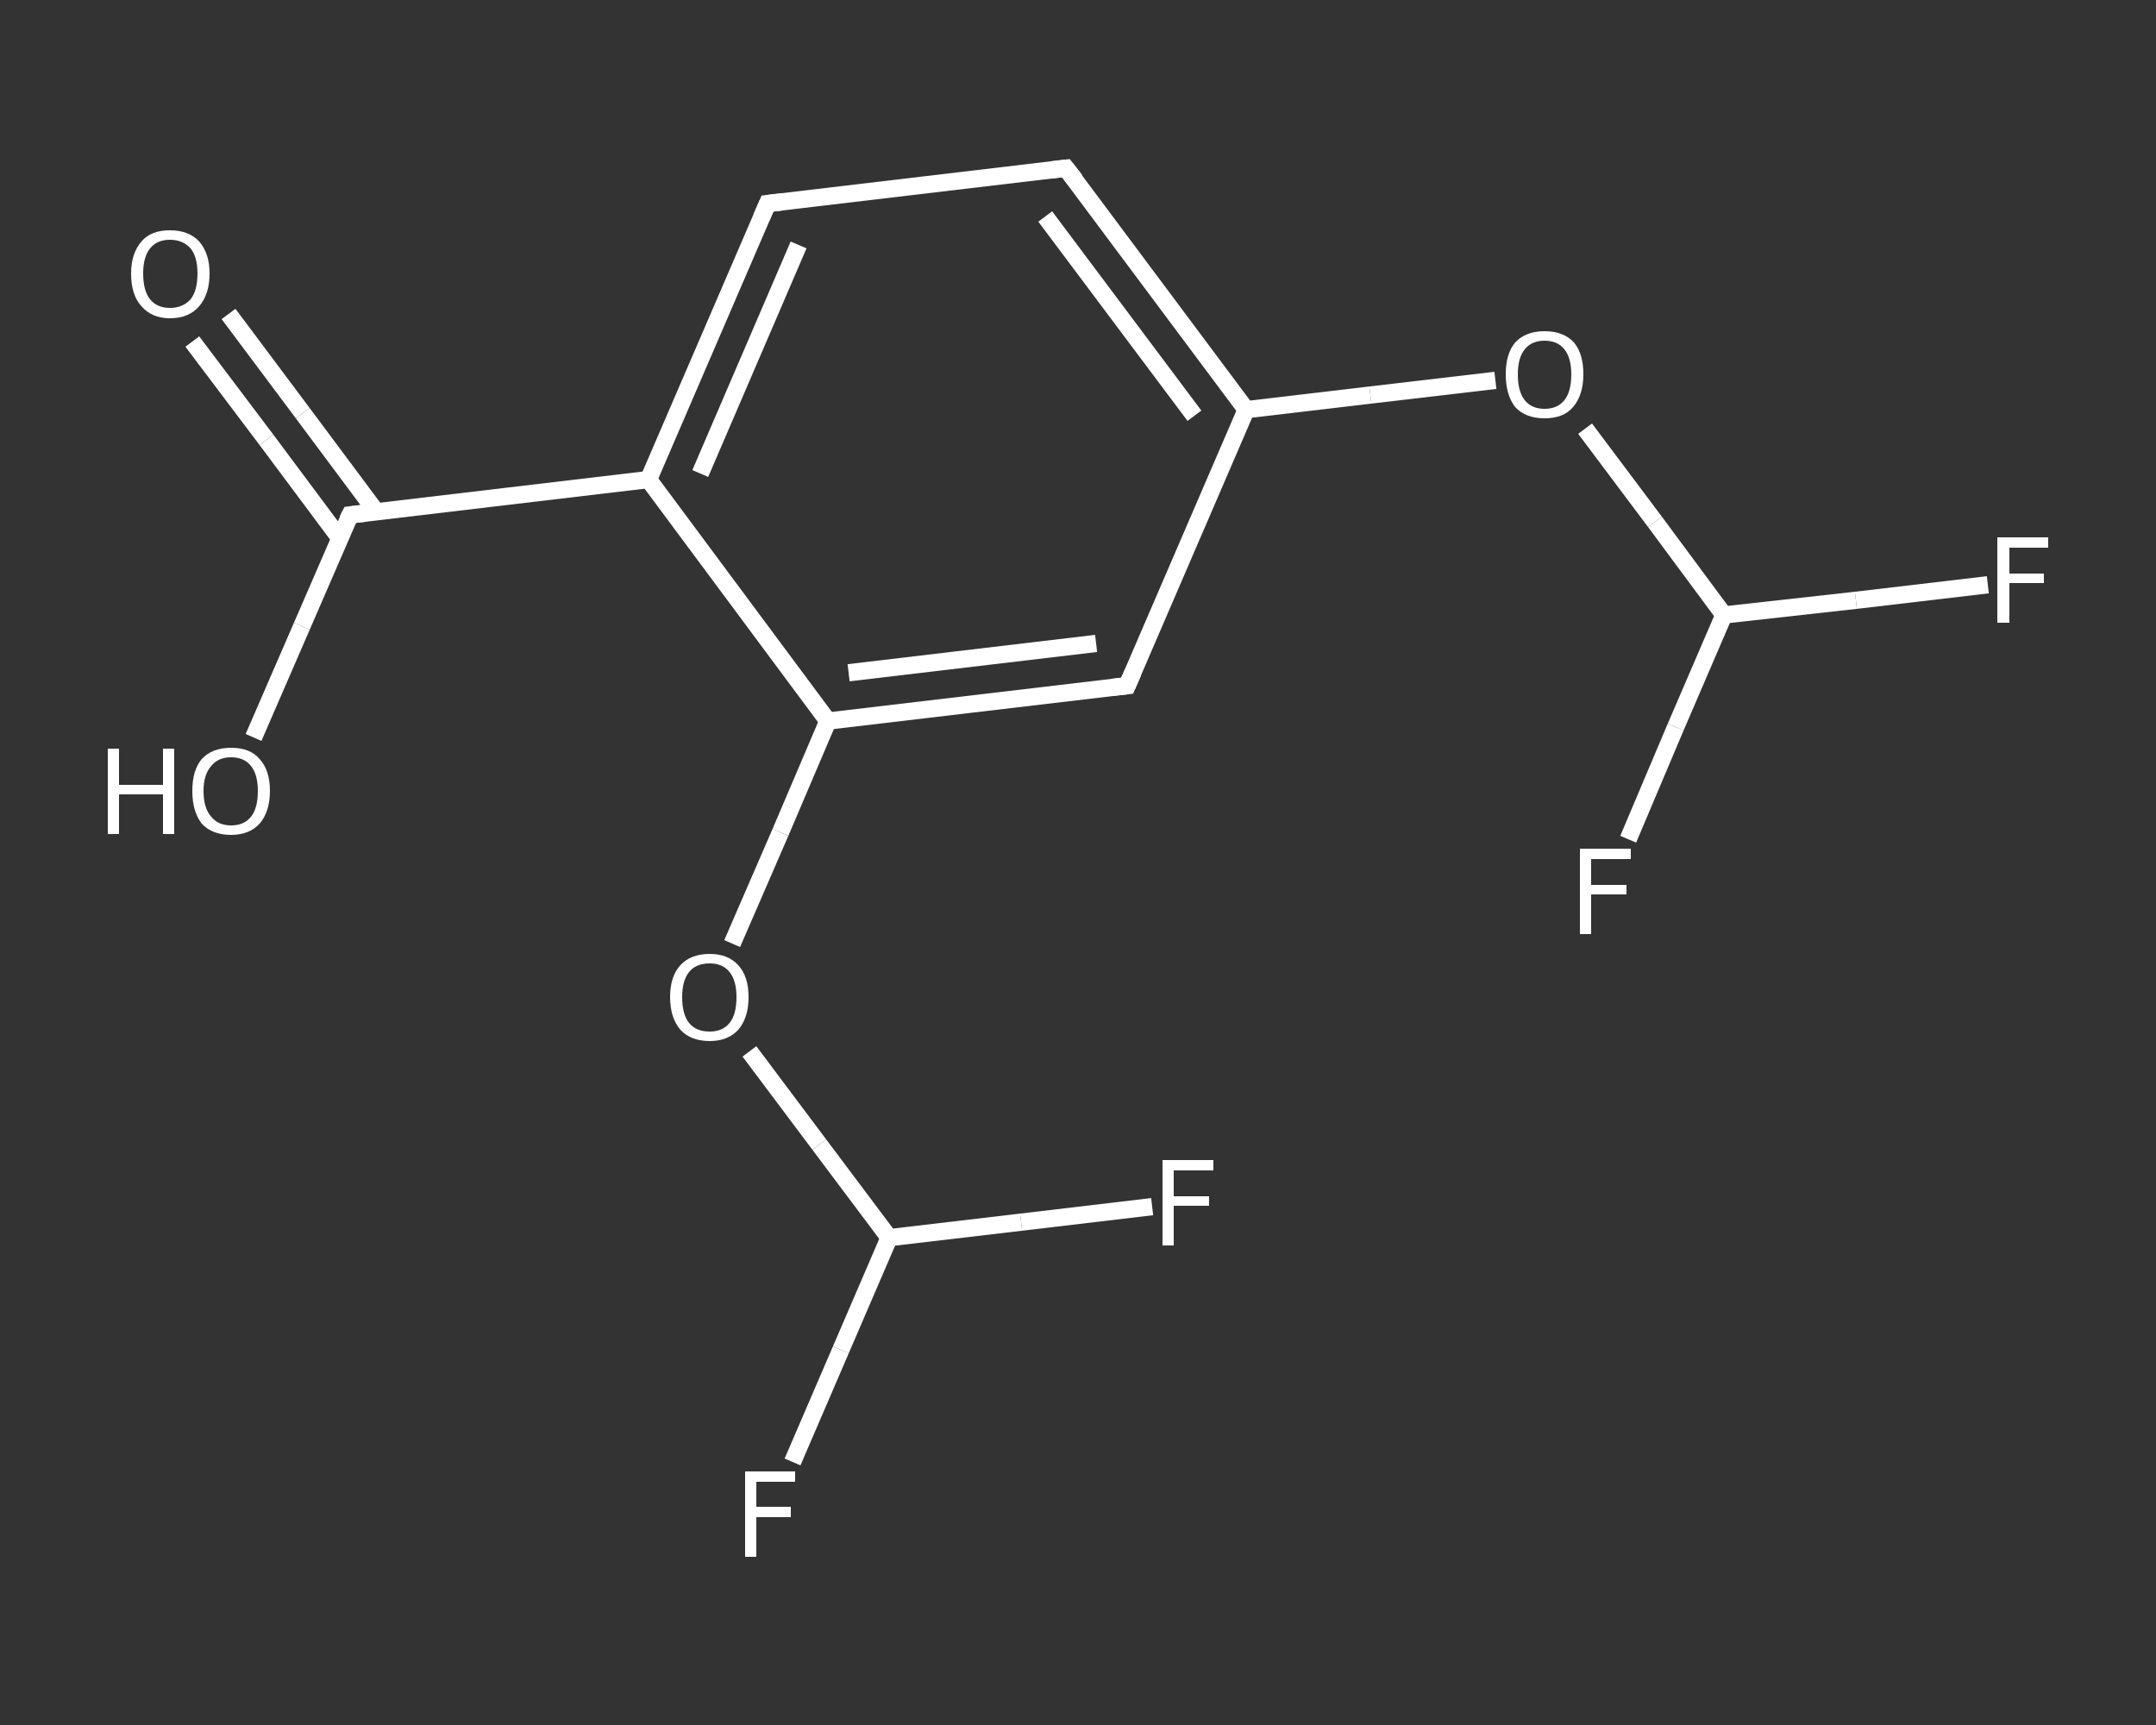 <?xml version='1.0' encoding='iso-8859-1'?>
<svg version='1.1' baseProfile='full'
              xmlns='http://www.w3.org/2000/svg'
                      xmlns:rdkit='http://www.rdkit.org/xml'
                      xmlns:xlink='http://www.w3.org/1999/xlink'
                  xml:space='preserve'
width='250px' height='200px' viewBox='0 0 250 200'>
<rect x="0" y="0" width="250" height="200" fill="#333333" stroke="none"/>
<!-- END OF HEADER -->
<rect style='opacity:1.0;fill:transparent;stroke:none' width='250.0' height='200.0' x='0.0' y='0.0'> </rect>
<path class='bond-0 atom-0 atom-1' d='M 26.5,36.4 L 35.1,47.9' style='fill:none;fill-rule:evenodd;stroke:#FFFFFF;stroke-width:2.0px;stroke-linecap:butt;stroke-linejoin:miter;stroke-opacity:1' />
<path class='bond-0 atom-0 atom-1' d='M 35.1,47.9 L 43.6,59.3' style='fill:none;fill-rule:evenodd;stroke:#FFFFFF;stroke-width:2.0px;stroke-linecap:butt;stroke-linejoin:miter;stroke-opacity:1' />
<path class='bond-0 atom-0 atom-1' d='M 22.3,39.6 L 30.9,51.0' style='fill:none;fill-rule:evenodd;stroke:#FFFFFF;stroke-width:2.0px;stroke-linecap:butt;stroke-linejoin:miter;stroke-opacity:1' />
<path class='bond-0 atom-0 atom-1' d='M 30.9,51.0 L 39.4,62.4' style='fill:none;fill-rule:evenodd;stroke:#FFFFFF;stroke-width:2.0px;stroke-linecap:butt;stroke-linejoin:miter;stroke-opacity:1' />
<path class='bond-1 atom-1 atom-2' d='M 40.6,59.7 L 35.0,72.6' style='fill:none;fill-rule:evenodd;stroke:#FFFFFF;stroke-width:2.0px;stroke-linecap:butt;stroke-linejoin:miter;stroke-opacity:1' />
<path class='bond-1 atom-1 atom-2' d='M 35.0,72.6 L 29.4,85.5' style='fill:none;fill-rule:evenodd;stroke:#FFFFFF;stroke-width:2.0px;stroke-linecap:butt;stroke-linejoin:miter;stroke-opacity:1' />
<path class='bond-2 atom-1 atom-3' d='M 40.6,59.7 L 75.2,55.6' style='fill:none;fill-rule:evenodd;stroke:#FFFFFF;stroke-width:2.0px;stroke-linecap:butt;stroke-linejoin:miter;stroke-opacity:1' />
<path class='bond-3 atom-3 atom-4' d='M 75.2,55.6 L 89.0,23.6' style='fill:none;fill-rule:evenodd;stroke:#FFFFFF;stroke-width:2.0px;stroke-linecap:butt;stroke-linejoin:miter;stroke-opacity:1' />
<path class='bond-3 atom-3 atom-4' d='M 81.2,54.9 L 92.6,28.4' style='fill:none;fill-rule:evenodd;stroke:#FFFFFF;stroke-width:2.0px;stroke-linecap:butt;stroke-linejoin:miter;stroke-opacity:1' />
<path class='bond-4 atom-4 atom-5' d='M 89.0,23.6 L 123.6,19.5' style='fill:none;fill-rule:evenodd;stroke:#FFFFFF;stroke-width:2.0px;stroke-linecap:butt;stroke-linejoin:miter;stroke-opacity:1' />
<path class='bond-5 atom-5 atom-6' d='M 123.6,19.5 L 144.5,47.5' style='fill:none;fill-rule:evenodd;stroke:#FFFFFF;stroke-width:2.0px;stroke-linecap:butt;stroke-linejoin:miter;stroke-opacity:1' />
<path class='bond-5 atom-5 atom-6' d='M 121.2,25.1 L 138.5,48.2' style='fill:none;fill-rule:evenodd;stroke:#FFFFFF;stroke-width:2.0px;stroke-linecap:butt;stroke-linejoin:miter;stroke-opacity:1' />
<path class='bond-6 atom-6 atom-7' d='M 144.5,47.5 L 158.9,45.8' style='fill:none;fill-rule:evenodd;stroke:#FFFFFF;stroke-width:2.0px;stroke-linecap:butt;stroke-linejoin:miter;stroke-opacity:1' />
<path class='bond-6 atom-6 atom-7' d='M 158.9,45.8 L 173.4,44.1' style='fill:none;fill-rule:evenodd;stroke:#FFFFFF;stroke-width:2.0px;stroke-linecap:butt;stroke-linejoin:miter;stroke-opacity:1' />
<path class='bond-7 atom-7 atom-8' d='M 183.8,49.7 L 191.9,60.5' style='fill:none;fill-rule:evenodd;stroke:#FFFFFF;stroke-width:2.0px;stroke-linecap:butt;stroke-linejoin:miter;stroke-opacity:1' />
<path class='bond-7 atom-7 atom-8' d='M 191.9,60.5 L 199.9,71.3' style='fill:none;fill-rule:evenodd;stroke:#FFFFFF;stroke-width:2.0px;stroke-linecap:butt;stroke-linejoin:miter;stroke-opacity:1' />
<path class='bond-8 atom-8 atom-9' d='M 199.9,71.3 L 215.2,69.6' style='fill:none;fill-rule:evenodd;stroke:#FFFFFF;stroke-width:2.0px;stroke-linecap:butt;stroke-linejoin:miter;stroke-opacity:1' />
<path class='bond-8 atom-8 atom-9' d='M 215.2,69.6 L 230.5,67.8' style='fill:none;fill-rule:evenodd;stroke:#FFFFFF;stroke-width:2.0px;stroke-linecap:butt;stroke-linejoin:miter;stroke-opacity:1' />
<path class='bond-9 atom-8 atom-10' d='M 199.9,71.3 L 194.3,84.3' style='fill:none;fill-rule:evenodd;stroke:#FFFFFF;stroke-width:2.0px;stroke-linecap:butt;stroke-linejoin:miter;stroke-opacity:1' />
<path class='bond-9 atom-8 atom-10' d='M 194.3,84.3 L 188.8,97.3' style='fill:none;fill-rule:evenodd;stroke:#FFFFFF;stroke-width:2.0px;stroke-linecap:butt;stroke-linejoin:miter;stroke-opacity:1' />
<path class='bond-10 atom-6 atom-11' d='M 144.5,47.5 L 130.7,79.5' style='fill:none;fill-rule:evenodd;stroke:#FFFFFF;stroke-width:2.0px;stroke-linecap:butt;stroke-linejoin:miter;stroke-opacity:1' />
<path class='bond-11 atom-11 atom-12' d='M 130.7,79.5 L 96.0,83.6' style='fill:none;fill-rule:evenodd;stroke:#FFFFFF;stroke-width:2.0px;stroke-linecap:butt;stroke-linejoin:miter;stroke-opacity:1' />
<path class='bond-11 atom-11 atom-12' d='M 127.1,74.6 L 98.4,78.0' style='fill:none;fill-rule:evenodd;stroke:#FFFFFF;stroke-width:2.0px;stroke-linecap:butt;stroke-linejoin:miter;stroke-opacity:1' />
<path class='bond-12 atom-12 atom-13' d='M 96.0,83.6 L 90.5,96.5' style='fill:none;fill-rule:evenodd;stroke:#FFFFFF;stroke-width:2.0px;stroke-linecap:butt;stroke-linejoin:miter;stroke-opacity:1' />
<path class='bond-12 atom-12 atom-13' d='M 90.5,96.5 L 84.9,109.4' style='fill:none;fill-rule:evenodd;stroke:#FFFFFF;stroke-width:2.0px;stroke-linecap:butt;stroke-linejoin:miter;stroke-opacity:1' />
<path class='bond-13 atom-13 atom-14' d='M 86.9,121.9 L 95.0,132.7' style='fill:none;fill-rule:evenodd;stroke:#FFFFFF;stroke-width:2.0px;stroke-linecap:butt;stroke-linejoin:miter;stroke-opacity:1' />
<path class='bond-13 atom-13 atom-14' d='M 95.0,132.7 L 103.1,143.5' style='fill:none;fill-rule:evenodd;stroke:#FFFFFF;stroke-width:2.0px;stroke-linecap:butt;stroke-linejoin:miter;stroke-opacity:1' />
<path class='bond-14 atom-14 atom-15' d='M 103.1,143.5 L 97.5,156.5' style='fill:none;fill-rule:evenodd;stroke:#FFFFFF;stroke-width:2.0px;stroke-linecap:butt;stroke-linejoin:miter;stroke-opacity:1' />
<path class='bond-14 atom-14 atom-15' d='M 97.5,156.5 L 91.9,169.5' style='fill:none;fill-rule:evenodd;stroke:#FFFFFF;stroke-width:2.0px;stroke-linecap:butt;stroke-linejoin:miter;stroke-opacity:1' />
<path class='bond-15 atom-14 atom-16' d='M 103.1,143.5 L 118.4,141.7' style='fill:none;fill-rule:evenodd;stroke:#FFFFFF;stroke-width:2.0px;stroke-linecap:butt;stroke-linejoin:miter;stroke-opacity:1' />
<path class='bond-15 atom-14 atom-16' d='M 118.4,141.7 L 133.6,139.9' style='fill:none;fill-rule:evenodd;stroke:#FFFFFF;stroke-width:2.0px;stroke-linecap:butt;stroke-linejoin:miter;stroke-opacity:1' />
<path class='bond-16 atom-12 atom-3' d='M 96.0,83.6 L 75.2,55.6' style='fill:none;fill-rule:evenodd;stroke:#FFFFFF;stroke-width:2.0px;stroke-linecap:butt;stroke-linejoin:miter;stroke-opacity:1' />
<path d='M 40.3,60.3 L 40.6,59.7 L 42.3,59.5' style='fill:none;stroke:#FFFFFF;stroke-width:2.0px;stroke-linecap:butt;stroke-linejoin:miter;stroke-opacity:1;' />
<path d='M 88.3,25.2 L 89.0,23.6 L 90.7,23.4' style='fill:none;stroke:#FFFFFF;stroke-width:2.0px;stroke-linecap:butt;stroke-linejoin:miter;stroke-opacity:1;' />
<path d='M 121.9,19.7 L 123.6,19.5 L 124.7,20.9' style='fill:none;stroke:#FFFFFF;stroke-width:2.0px;stroke-linecap:butt;stroke-linejoin:miter;stroke-opacity:1;' />
<path d='M 131.4,77.9 L 130.7,79.5 L 128.9,79.7' style='fill:none;stroke:#FFFFFF;stroke-width:2.0px;stroke-linecap:butt;stroke-linejoin:miter;stroke-opacity:1;' />
<path class='atom-0' d='M 15.2 31.7
Q 15.2 29.4, 16.4 28.0
Q 17.5 26.7, 19.7 26.7
Q 21.9 26.7, 23.1 28.0
Q 24.3 29.4, 24.3 31.7
Q 24.3 34.1, 23.1 35.5
Q 21.9 36.9, 19.7 36.9
Q 17.6 36.9, 16.4 35.5
Q 15.2 34.2, 15.2 31.7
M 19.7 35.7
Q 21.2 35.7, 22.1 34.7
Q 22.9 33.7, 22.9 31.7
Q 22.9 29.8, 22.1 28.8
Q 21.2 27.8, 19.7 27.8
Q 18.2 27.8, 17.4 28.8
Q 16.6 29.8, 16.6 31.7
Q 16.6 33.7, 17.4 34.7
Q 18.2 35.7, 19.7 35.7
' fill='#FFFFFF'/>
<path class='atom-2' d='M 12.5 86.8
L 13.8 86.8
L 13.8 91.0
L 18.9 91.0
L 18.9 86.8
L 20.2 86.8
L 20.2 96.7
L 18.9 96.7
L 18.9 92.1
L 13.8 92.1
L 13.8 96.7
L 12.5 96.7
L 12.5 86.8
' fill='#FFFFFF'/>
<path class='atom-2' d='M 22.3 91.7
Q 22.3 89.3, 23.4 88.0
Q 24.6 86.7, 26.8 86.7
Q 29.0 86.7, 30.1 88.0
Q 31.3 89.3, 31.3 91.7
Q 31.3 94.1, 30.1 95.5
Q 28.9 96.8, 26.8 96.8
Q 24.6 96.8, 23.4 95.5
Q 22.3 94.1, 22.3 91.7
M 26.8 95.7
Q 28.3 95.7, 29.1 94.7
Q 29.9 93.7, 29.9 91.7
Q 29.9 89.8, 29.1 88.8
Q 28.3 87.8, 26.8 87.8
Q 25.3 87.8, 24.5 88.8
Q 23.6 89.8, 23.6 91.7
Q 23.6 93.7, 24.5 94.7
Q 25.3 95.7, 26.8 95.7
' fill='#FFFFFF'/>
<path class='atom-7' d='M 174.6 43.4
Q 174.6 41.0, 175.7 39.7
Q 176.9 38.4, 179.1 38.4
Q 181.3 38.4, 182.5 39.7
Q 183.6 41.0, 183.6 43.4
Q 183.6 45.8, 182.4 47.2
Q 181.3 48.5, 179.1 48.5
Q 176.9 48.5, 175.7 47.2
Q 174.6 45.8, 174.6 43.4
M 179.1 47.4
Q 180.6 47.4, 181.4 46.4
Q 182.2 45.4, 182.2 43.4
Q 182.2 41.5, 181.4 40.5
Q 180.6 39.5, 179.1 39.5
Q 177.6 39.5, 176.8 40.5
Q 176.0 41.5, 176.0 43.4
Q 176.0 45.4, 176.8 46.4
Q 177.6 47.4, 179.1 47.4
' fill='#FFFFFF'/>
<path class='atom-9' d='M 231.6 62.3
L 237.5 62.3
L 237.5 63.5
L 233.0 63.5
L 233.0 66.5
L 237.0 66.5
L 237.0 67.6
L 233.0 67.6
L 233.0 72.2
L 231.6 72.2
L 231.6 62.3
' fill='#FFFFFF'/>
<path class='atom-10' d='M 183.2 98.4
L 189.1 98.4
L 189.1 99.6
L 184.5 99.6
L 184.5 102.6
L 188.6 102.6
L 188.6 103.7
L 184.5 103.7
L 184.5 108.3
L 183.2 108.3
L 183.2 98.4
' fill='#FFFFFF'/>
<path class='atom-13' d='M 77.7 115.6
Q 77.7 113.2, 78.9 111.9
Q 80.1 110.6, 82.3 110.6
Q 84.4 110.6, 85.6 111.9
Q 86.8 113.2, 86.8 115.6
Q 86.8 118.0, 85.6 119.4
Q 84.4 120.7, 82.3 120.7
Q 80.1 120.7, 78.9 119.4
Q 77.7 118.0, 77.7 115.6
M 82.3 119.6
Q 83.8 119.6, 84.6 118.6
Q 85.4 117.6, 85.4 115.6
Q 85.4 113.7, 84.6 112.7
Q 83.8 111.7, 82.3 111.7
Q 80.7 111.7, 79.9 112.7
Q 79.1 113.7, 79.1 115.6
Q 79.1 117.6, 79.9 118.6
Q 80.7 119.6, 82.3 119.6
' fill='#FFFFFF'/>
<path class='atom-15' d='M 86.4 170.6
L 92.2 170.6
L 92.2 171.8
L 87.7 171.8
L 87.7 174.7
L 91.7 174.7
L 91.7 175.9
L 87.7 175.9
L 87.7 180.5
L 86.4 180.5
L 86.4 170.6
' fill='#FFFFFF'/>
<path class='atom-16' d='M 134.8 134.5
L 140.7 134.5
L 140.7 135.7
L 136.1 135.7
L 136.1 138.7
L 140.2 138.7
L 140.2 139.8
L 136.1 139.8
L 136.1 144.4
L 134.8 144.4
L 134.8 134.5
' fill='#FFFFFF'/>
</svg>
